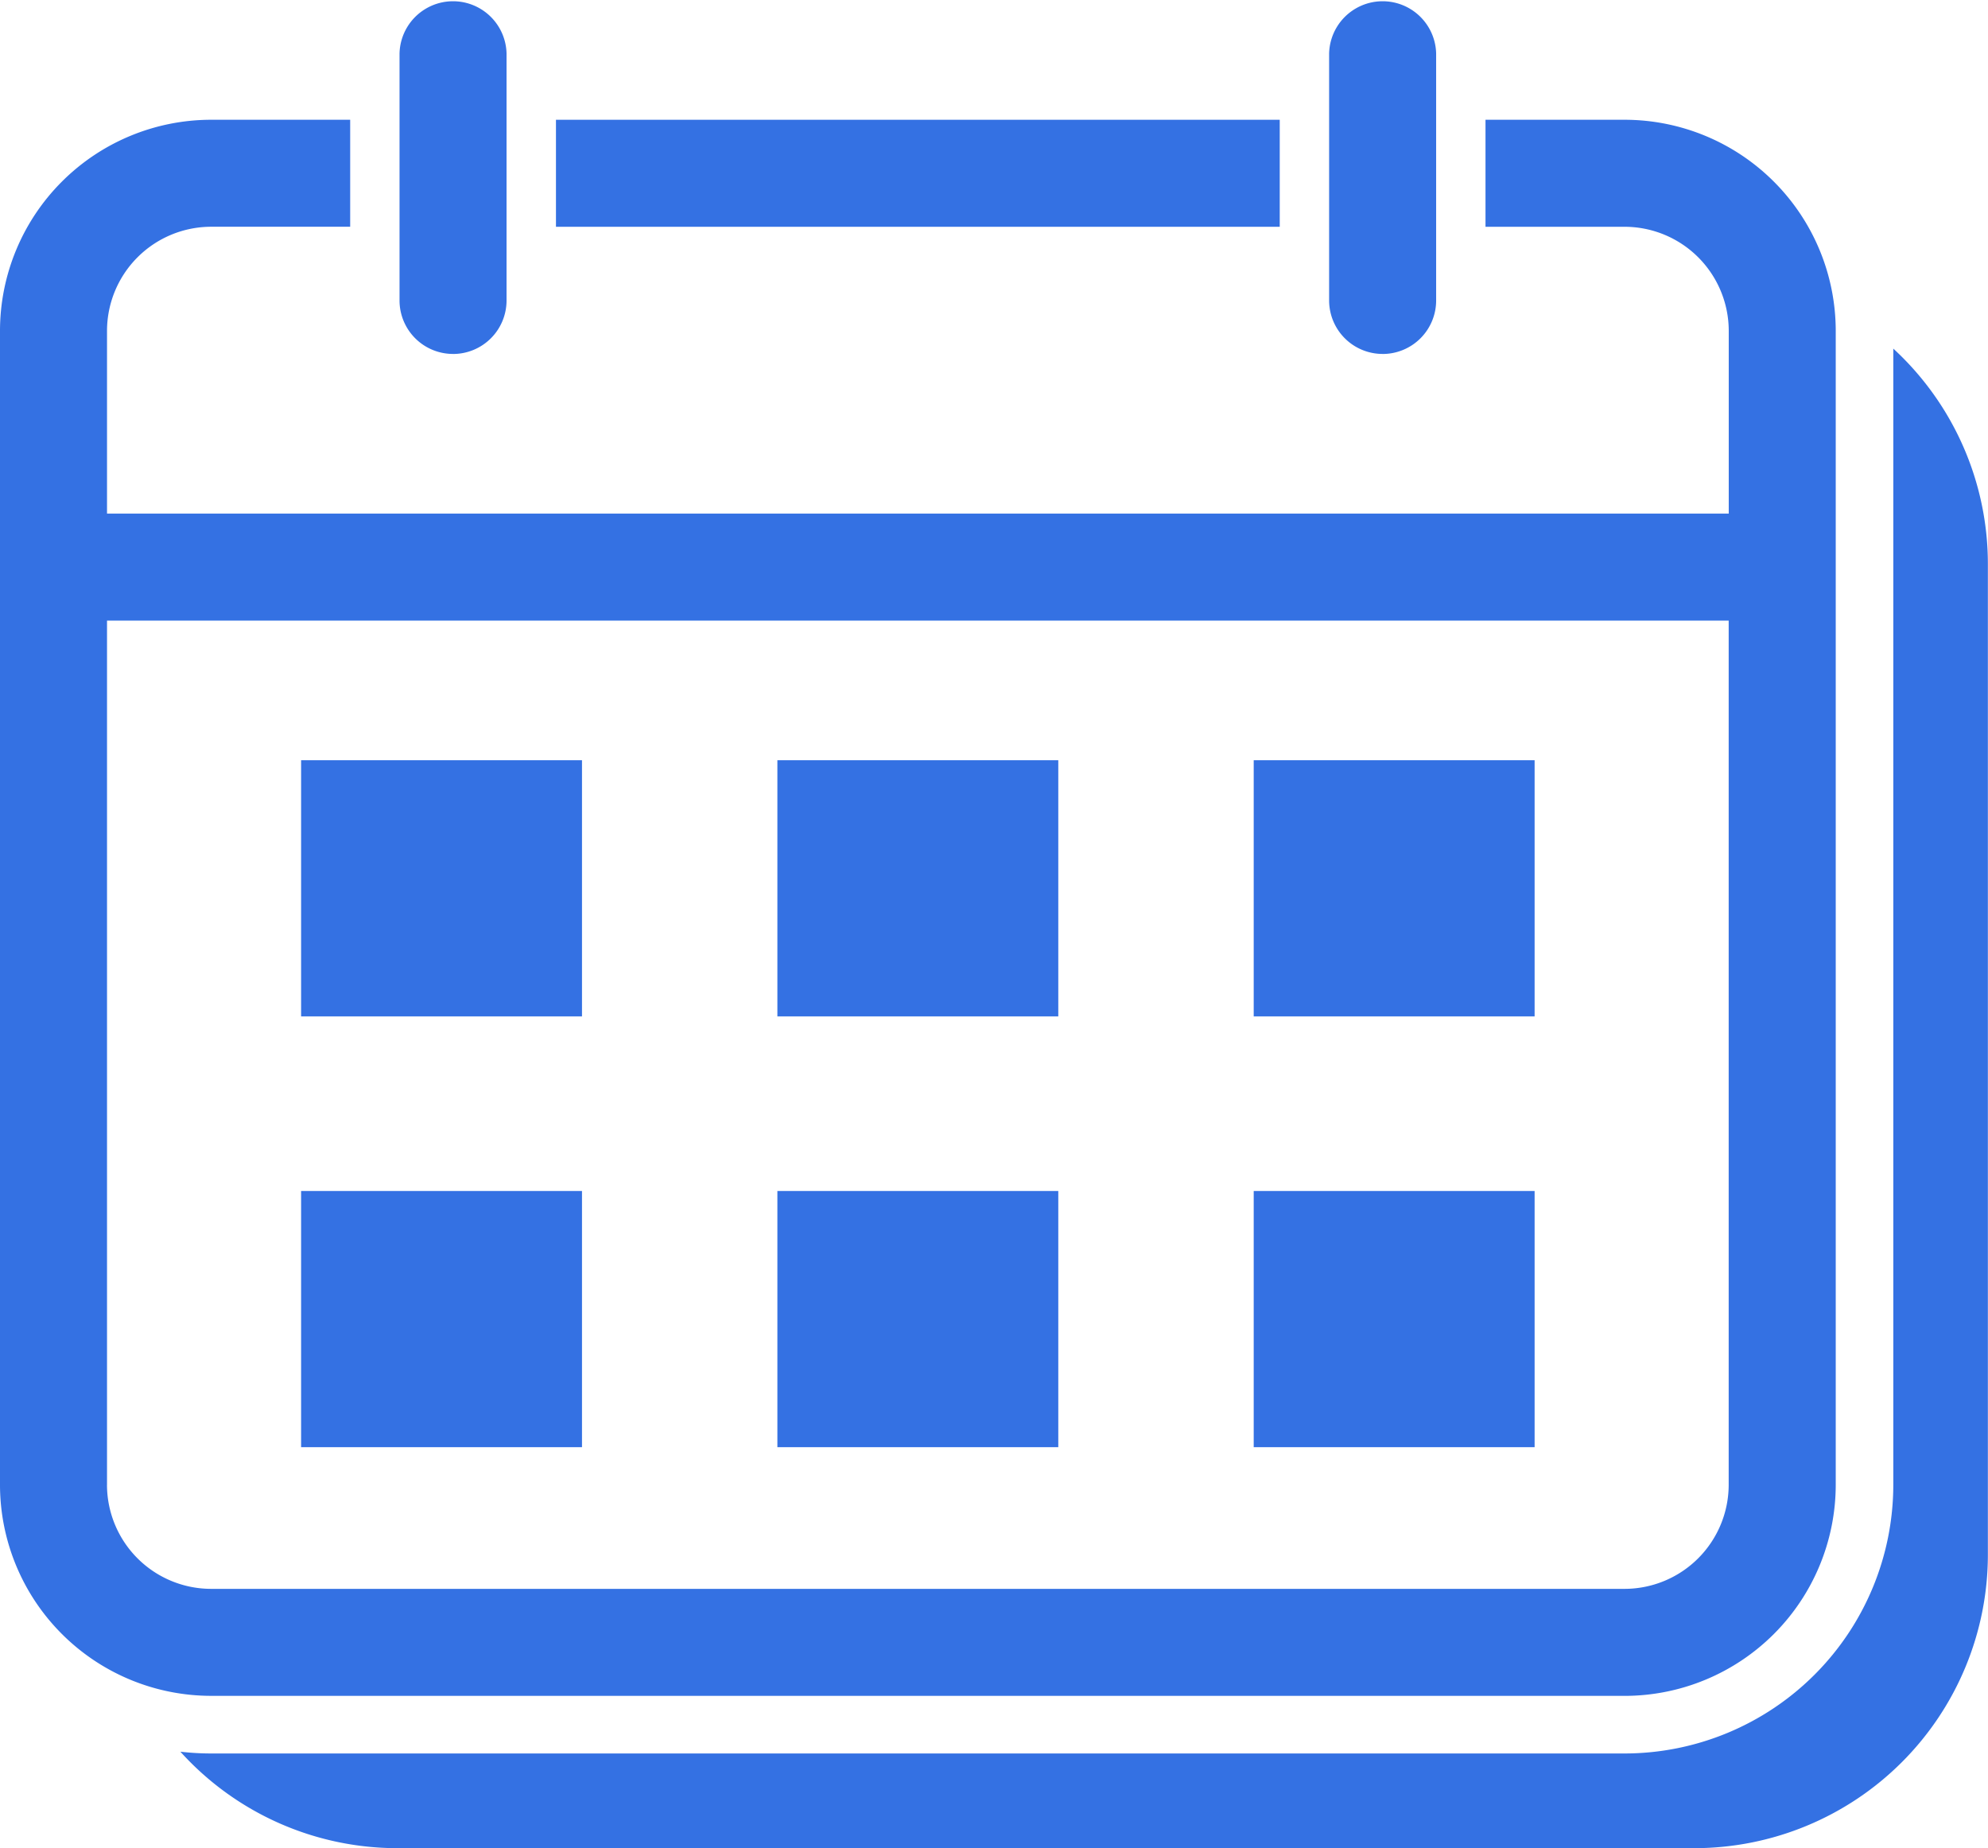 <svg xmlns="http://www.w3.org/2000/svg" xmlns:xlink="http://www.w3.org/1999/xlink" width="64.85" height="60.291" viewBox="0 0 64.85 60.291">
  <defs>
    <clipPath id="clip-path">
      <rect id="Rectangle_696" data-name="Rectangle 696" width="64.85" height="60.291" fill="#3471E3"/>
    </clipPath>
  </defs>
  <g id="Group_6325" data-name="Group 6325" clip-path="url(#clip-path)">
    <path id="Path_524" data-name="Path 524" d="M72.215,31.556V68.625a8.773,8.773,0,0,1-8.763,8.763H17.338a8.823,8.823,0,0,1-1-.058,9.541,9.541,0,0,0,7.085,3.147H65.736A9.579,9.579,0,0,0,75.3,70.909V38.589a9.544,9.544,0,0,0-3.089-7.033" transform="translate(-10.454 -20.187)" fill="#3471E3"/>
    <path id="Path_525" data-name="Path 525" d="M37.922,11.547A1.745,1.745,0,0,0,39.667,9.8V1.745a1.746,1.746,0,0,0-3.491,0V9.8a1.745,1.745,0,0,0,1.746,1.746" transform="translate(-23.143)" fill="#3471E3"/>
    <rect id="Rectangle_689" data-name="Rectangle 689" width="23.61" height="3.491" transform="translate(18.136 3.907)" fill="#3471E3"/>
    <path id="Path_526" data-name="Path 526" d="M53,62.259a6.891,6.891,0,0,0,6.883-6.883V17.727A6.891,6.891,0,0,0,53,10.844H48.458v3.491H53a3.4,3.4,0,0,1,3.393,3.393v5.963H3.491V17.727a3.4,3.4,0,0,1,3.393-3.393h4.539V10.844H6.883A6.891,6.891,0,0,0,0,17.727V55.375a6.891,6.891,0,0,0,6.883,6.883ZM3.491,55.375V27.182h52.9V55.375A3.4,3.4,0,0,1,53,58.768H6.883a3.4,3.4,0,0,1-3.393-3.393" transform="translate(0 -6.937)" fill="#3471E3"/>
    <path id="Path_527" data-name="Path 527" d="M122.088,11.547A1.745,1.745,0,0,0,123.833,9.8V1.745a1.746,1.746,0,0,0-3.491,0V9.8a1.745,1.745,0,0,0,1.746,1.746" transform="translate(-76.985)" fill="#3471E3"/>
    <rect id="Rectangle_690" data-name="Rectangle 690" width="9.163" height="8.357" transform="translate(25.359 24.8)" fill="#3471E3"/>
    <rect id="Rectangle_691" data-name="Rectangle 691" width="9.163" height="8.357" transform="translate(25.359 38.852)" fill="#3471E3"/>
    <rect id="Rectangle_692" data-name="Rectangle 692" width="9.163" height="8.357" transform="translate(40.897 24.8)" fill="#3471E3"/>
    <rect id="Rectangle_693" data-name="Rectangle 693" width="9.163" height="8.357" transform="translate(40.897 38.852)" fill="#3471E3"/>
    <rect id="Rectangle_694" data-name="Rectangle 694" width="9.163" height="8.357" transform="translate(9.822 24.8)" fill="#3471E3"/>
    <rect id="Rectangle_695" data-name="Rectangle 695" width="9.163" height="8.357" transform="translate(9.822 38.852)" fill="#3471E3"/>
  </g>
</svg>
